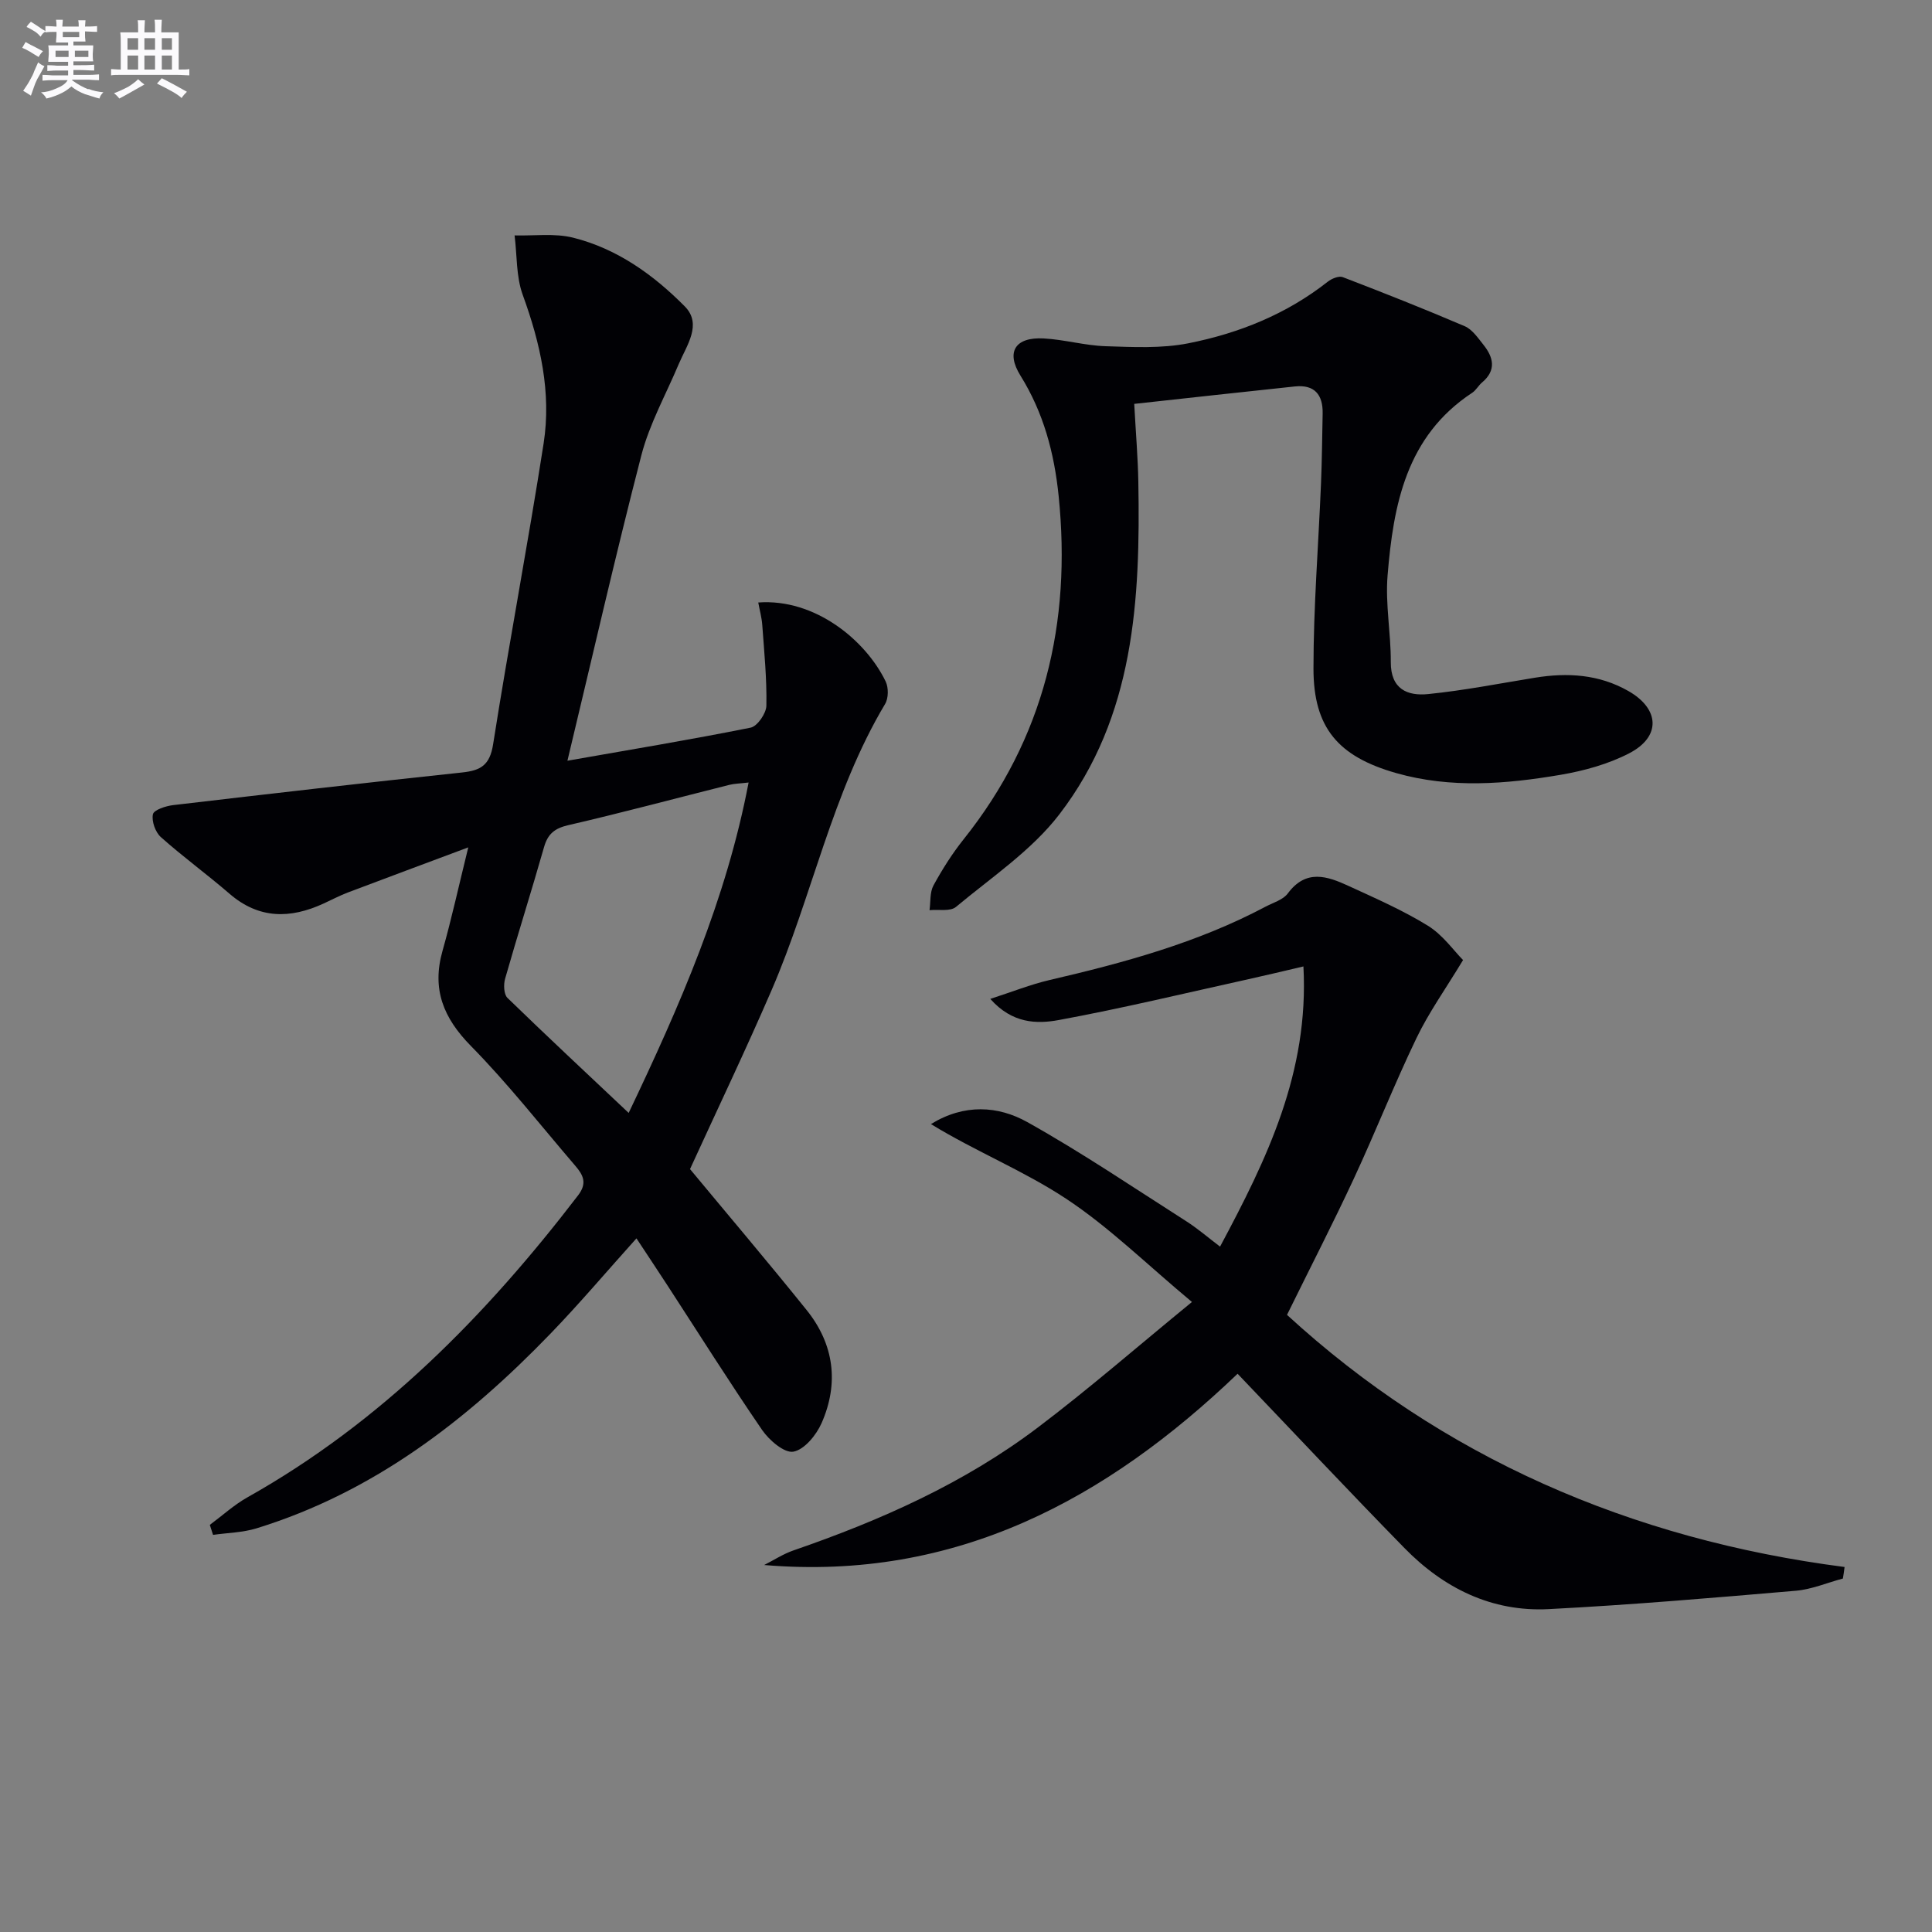 <svg enable-background="new 0 0 400 400" viewBox="0 0 400 400" xmlns="http://www.w3.org/2000/svg"><rect x="0" y="0" width="400" height="400" fill="#808080" stroke="none"/><g fill="#010105"><path d="m117.48 157.5c12.84-2.26 25.43-4.34 37.93-6.85 1.39-.28 3.23-2.95 3.26-4.54.11-5.56-.45-11.14-.85-16.7-.11-1.55-.54-3.07-.83-4.67 11.77-.87 22.28 7.86 26.38 16.36.61 1.27.59 3.47-.12 4.65-11.03 18.49-15.07 39.73-23.49 59.23-5.39 12.47-11.25 24.72-16.9 37.07 7.68 9.26 16.05 19.12 24.15 29.19 5.68 7.07 6.73 15.14 3.09 23.4-1.09 2.47-3.55 5.49-5.83 5.91-1.86.35-5.01-2.35-6.47-4.47-6.76-9.86-13.13-19.99-19.65-30.01-2.06-3.17-4.16-6.31-6.38-9.68-6.22 6.92-11.8 13.52-17.79 19.72-17.3 17.92-36.66 32.86-60.89 40.32-2.86.88-5.98.92-8.98 1.35-.22-.69-.45-1.38-.67-2.07 2.59-1.92 5.01-4.14 7.8-5.71 27.67-15.55 49.35-37.59 68.45-62.52 1.95-2.54 1.03-4.23-.56-6.09-7.15-8.33-13.94-17.01-21.62-24.82-5.73-5.82-8.14-11.78-5.89-19.71 1.87-6.62 3.34-13.35 5.33-21.42-8.98 3.36-16.98 6.33-24.96 9.35-1.7.65-3.32 1.51-4.98 2.27-6.9 3.18-13.39 3.25-19.49-2.02-4.65-4.02-9.64-7.64-14.22-11.73-1.14-1.02-1.94-3.29-1.64-4.72.19-.91 2.66-1.72 4.19-1.9 19.94-2.34 39.89-4.64 59.85-6.76 3.83-.41 5.71-1.51 6.39-5.81 3.27-20.81 7.22-41.5 10.46-62.31 1.64-10.55-.68-20.76-4.33-30.78-1.38-3.8-1.16-8.18-1.68-12.29 4.05.11 8.28-.49 12.12.47 9.1 2.27 16.66 7.7 23.12 14.23 3.66 3.7.38 8.07-1.27 11.97-2.63 6.25-6.02 12.31-7.71 18.8-5.39 20.84-10.17 41.83-15.32 63.29zm12.68 72.92c10.6-22.24 20.2-44.15 24.83-68.41-1.78.21-2.92.22-4 .49-11.11 2.79-22.17 5.76-33.33 8.34-2.85.66-4.25 1.82-5.03 4.57-2.59 9.1-5.46 18.11-8.05 27.21-.35 1.22-.28 3.23.48 3.98 8.1 7.87 16.36 15.57 25.1 23.82z"/><path d="m381.55 326.82c-3.26.87-6.47 2.25-9.77 2.53-17.03 1.46-34.06 2.92-51.13 3.8-11.79.61-21.75-4.33-29.88-12.65-11.51-11.76-22.77-23.76-34.54-36.08-26.97 25.82-58.22 42.97-98.02 39.6 2.01-1.02 3.93-2.28 6.03-3.01 18.01-6.21 35.33-13.89 50.59-25.43 10.57-7.99 20.59-16.72 31.95-26.02-9.41-7.84-17.16-15.51-26.09-21.4-8.79-5.8-18.77-9.8-27.95-15.43 6.91-4.25 13.91-3.79 19.96-.41 11.27 6.3 22.01 13.58 32.91 20.53 2.35 1.5 4.47 3.34 6.99 5.25 9.69-18.12 18.44-36.06 17.26-58.01-4.1.96-7.71 1.83-11.34 2.63-13.09 2.89-26.14 6.04-39.32 8.47-4.51.83-9.62.76-14.17-4.38 4.56-1.47 8.34-2.99 12.25-3.9 15.4-3.58 30.6-7.7 44.67-15.16 1.62-.86 3.69-1.44 4.68-2.78 3.77-5.09 8.17-3.58 12.57-1.55 5.57 2.56 11.24 5.04 16.43 8.24 3.08 1.9 5.34 5.15 7.28 7.11-3.64 6.02-7.11 10.87-9.65 16.17-4.59 9.54-8.47 19.42-12.94 29.03-4.31 9.27-9 18.38-13.86 28.26 32.06 29.43 71.09 46.47 115.44 52.2-.09.8-.22 1.6-.35 2.39z"/><path d="m234.83 83.62c.34 6.22.76 11.18.85 16.14.43 24.35-.79 48.58-16.35 68.84-5.74 7.48-14.04 13.02-21.41 19.17-1.19.99-3.62.48-5.47.67.24-1.73.04-3.69.82-5.13 1.82-3.33 3.88-6.59 6.25-9.56 16.69-20.91 22.34-44.8 19.66-71.08-.91-8.9-3.13-17.23-7.91-24.91-3.05-4.9-1.09-8.01 4.81-7.69 4.29.23 8.53 1.47 12.82 1.61 5.7.18 11.58.49 17.11-.6 10.48-2.07 20.34-6.03 28.89-12.76.81-.64 2.3-1.25 3.11-.94 8.47 3.25 16.91 6.59 25.25 10.16 1.55.67 2.73 2.41 3.86 3.83 2.1 2.62 2.72 5.29-.27 7.81-.76.64-1.25 1.62-2.06 2.15-13.67 9-16.31 23.21-17.51 37.85-.48 5.91.7 11.93.67 17.9-.03 5.6 3.45 7.06 7.75 6.62 7.41-.75 14.75-2.19 22.11-3.39 6.74-1.09 13.24-.71 19.33 2.76 6.49 3.7 6.81 9.46.15 12.9-4.33 2.24-9.31 3.61-14.15 4.44-11.34 1.93-22.77 2.87-34.1-.36-11.94-3.41-17.1-9.32-17.1-21.62 0-12.78 1.03-25.55 1.56-38.33.2-4.82.24-9.65.34-14.48.08-3.91-1.69-6.04-5.75-5.61-10.89 1.14-21.75 2.36-33.26 3.61z"/></g><path d="m6.8 9.5c.6.3 1.3.7 2.1 1.1-.4.4-.7.8-.9 1.2-.7-.4-1.3-.8-1.8-1.1s-1.1-.6-1.6-.8c.2-.4.5-.8.7-1.2.4.2.8.5 1.5.8zm.9 6.9c-.3.6-.5 1.1-.7 1.7s-.4 1.1-.6 1.7c-.6-.4-1.1-.7-1.6-1 .7-1 1.2-1.8 1.5-2.4.3-.5.6-1.1.8-1.7.3-.6.5-1.2.8-1.8.3.3.8.6 1.3.8-.7 1.3-1.2 2.2-1.5 2.7zm.1-11c.4.3 1 .7 1.7 1.1-.5.2-.8.6-1.1 1.1-.5-.6-1-1-1.4-1.2s-.9-.6-1.5-.8c.2-.4.5-.7.9-1.1.5.3.9.6 1.4.9zm10.5 13c1 .4 2 .6 3.1.7-.4.4-.7.8-.8 1.3-.9-.2-1.9-.6-3-.9-1-.4-2-.9-2.8-1.6-.5.4-1.1.9-1.9 1.3s-1.9.9-3.3 1.2c-.1-.3-.5-.8-1.1-1.3 1 0 2.1-.3 3.2-.8 1.2-.5 1.9-1 2.3-1.7h-3.2c-.4 0-1 0-2 .1v-1.2c1 0 1.7.1 2 .1h3.3v-1h-2.3c-.2 0-.9 0-2 .1v-1.2c1.2 0 1.9.1 2 .1h2.3v-.8h-4.1c0-.7.1-1.2.1-1.6 0-.5 0-1.1-.1-1.8h4.1v-.6h-2.5c0-.6.1-1.1.1-1.6v-.6h-.5c-.4 0-1 0-1.8.1v-1.3c1.2 0 1.9.1 2.1.1h.2c0-.3 0-.8-.1-1.4h1.4c0 .6-.1 1-.1 1.4h3.4c0-.4 0-.8-.1-1.3h1.5c0 .4-.1.9-.1 1.3.7 0 1.5 0 2.5-.1v1.2c-1 0-1.8-.1-2.5-.1v.6c0 .3 0 .8.1 1.5h-2.5v.8h4.1c0 .7-.1 1.3-.1 1.8s0 1 .1 1.5h-4.1v.8h1.4c.8 0 1.8 0 2.9-.1v1.2c-1 0-1.9-.1-2.8-.1h-1.5v1h3.2c.3 0 1 0 2.1-.1v1.2c-1.1 0-1.8-.1-2.1-.1h-3.4l-.1.1c1.4 1 2.4 1.5 3.4 1.9zm-4.1-6.6v-1.3h-2.7v1.3zm2.2-4.1v-1.1h-3.4v1.1zm1.9 4.1v-1.3h-2.8v1.3z" fill="#fbfafc"/><path d="m37 6.7v2.3 5.4c1 0 1.8 0 2.2-.1v1.3c-.6 0-1.5-.1-2.5-.1h-11.9c-.7 0-1.3 0-1.8.1v-1.3c.5 0 1.1.1 2 .1v-5.2c0-1 0-1.8-.1-2.5h3.7c0-1.3 0-2.1-.1-2.5h1.5c0 .4-.1 1.3-.1 2.5h2.2c0-1.2 0-2.1-.1-2.6h1.5c0 .4-.1 1.3-.1 2.6zm-12.3 13.7c-.3-.4-.7-.8-1.1-1.1 1.1-.4 2.1-.9 2.9-1.3.8-.5 1.5-1 2.1-1.6.4.4.9.8 1.3 1.1-2.5 1.4-4.2 2.4-5.2 2.9zm3.9-10.1v-2.4h-2.2v2.4zm0 4.1v-2.9h-2.2v2.9zm3.5-4.1v-2.4h-2.2v2.4zm0 4.1v-2.9h-2.2v2.9zm.4 2.9 1-1.1c.6.3 1.4.7 2.5 1.3s2 1.1 2.7 1.5c-.4.4-.8.8-1.1 1.3-.8-.8-2.5-1.7-5.1-3zm3.1-7v-2.4h-2.1v2.4zm0 4.1v-2.9h-2.1v2.9z" fill="#fbfafc"/></svg>
